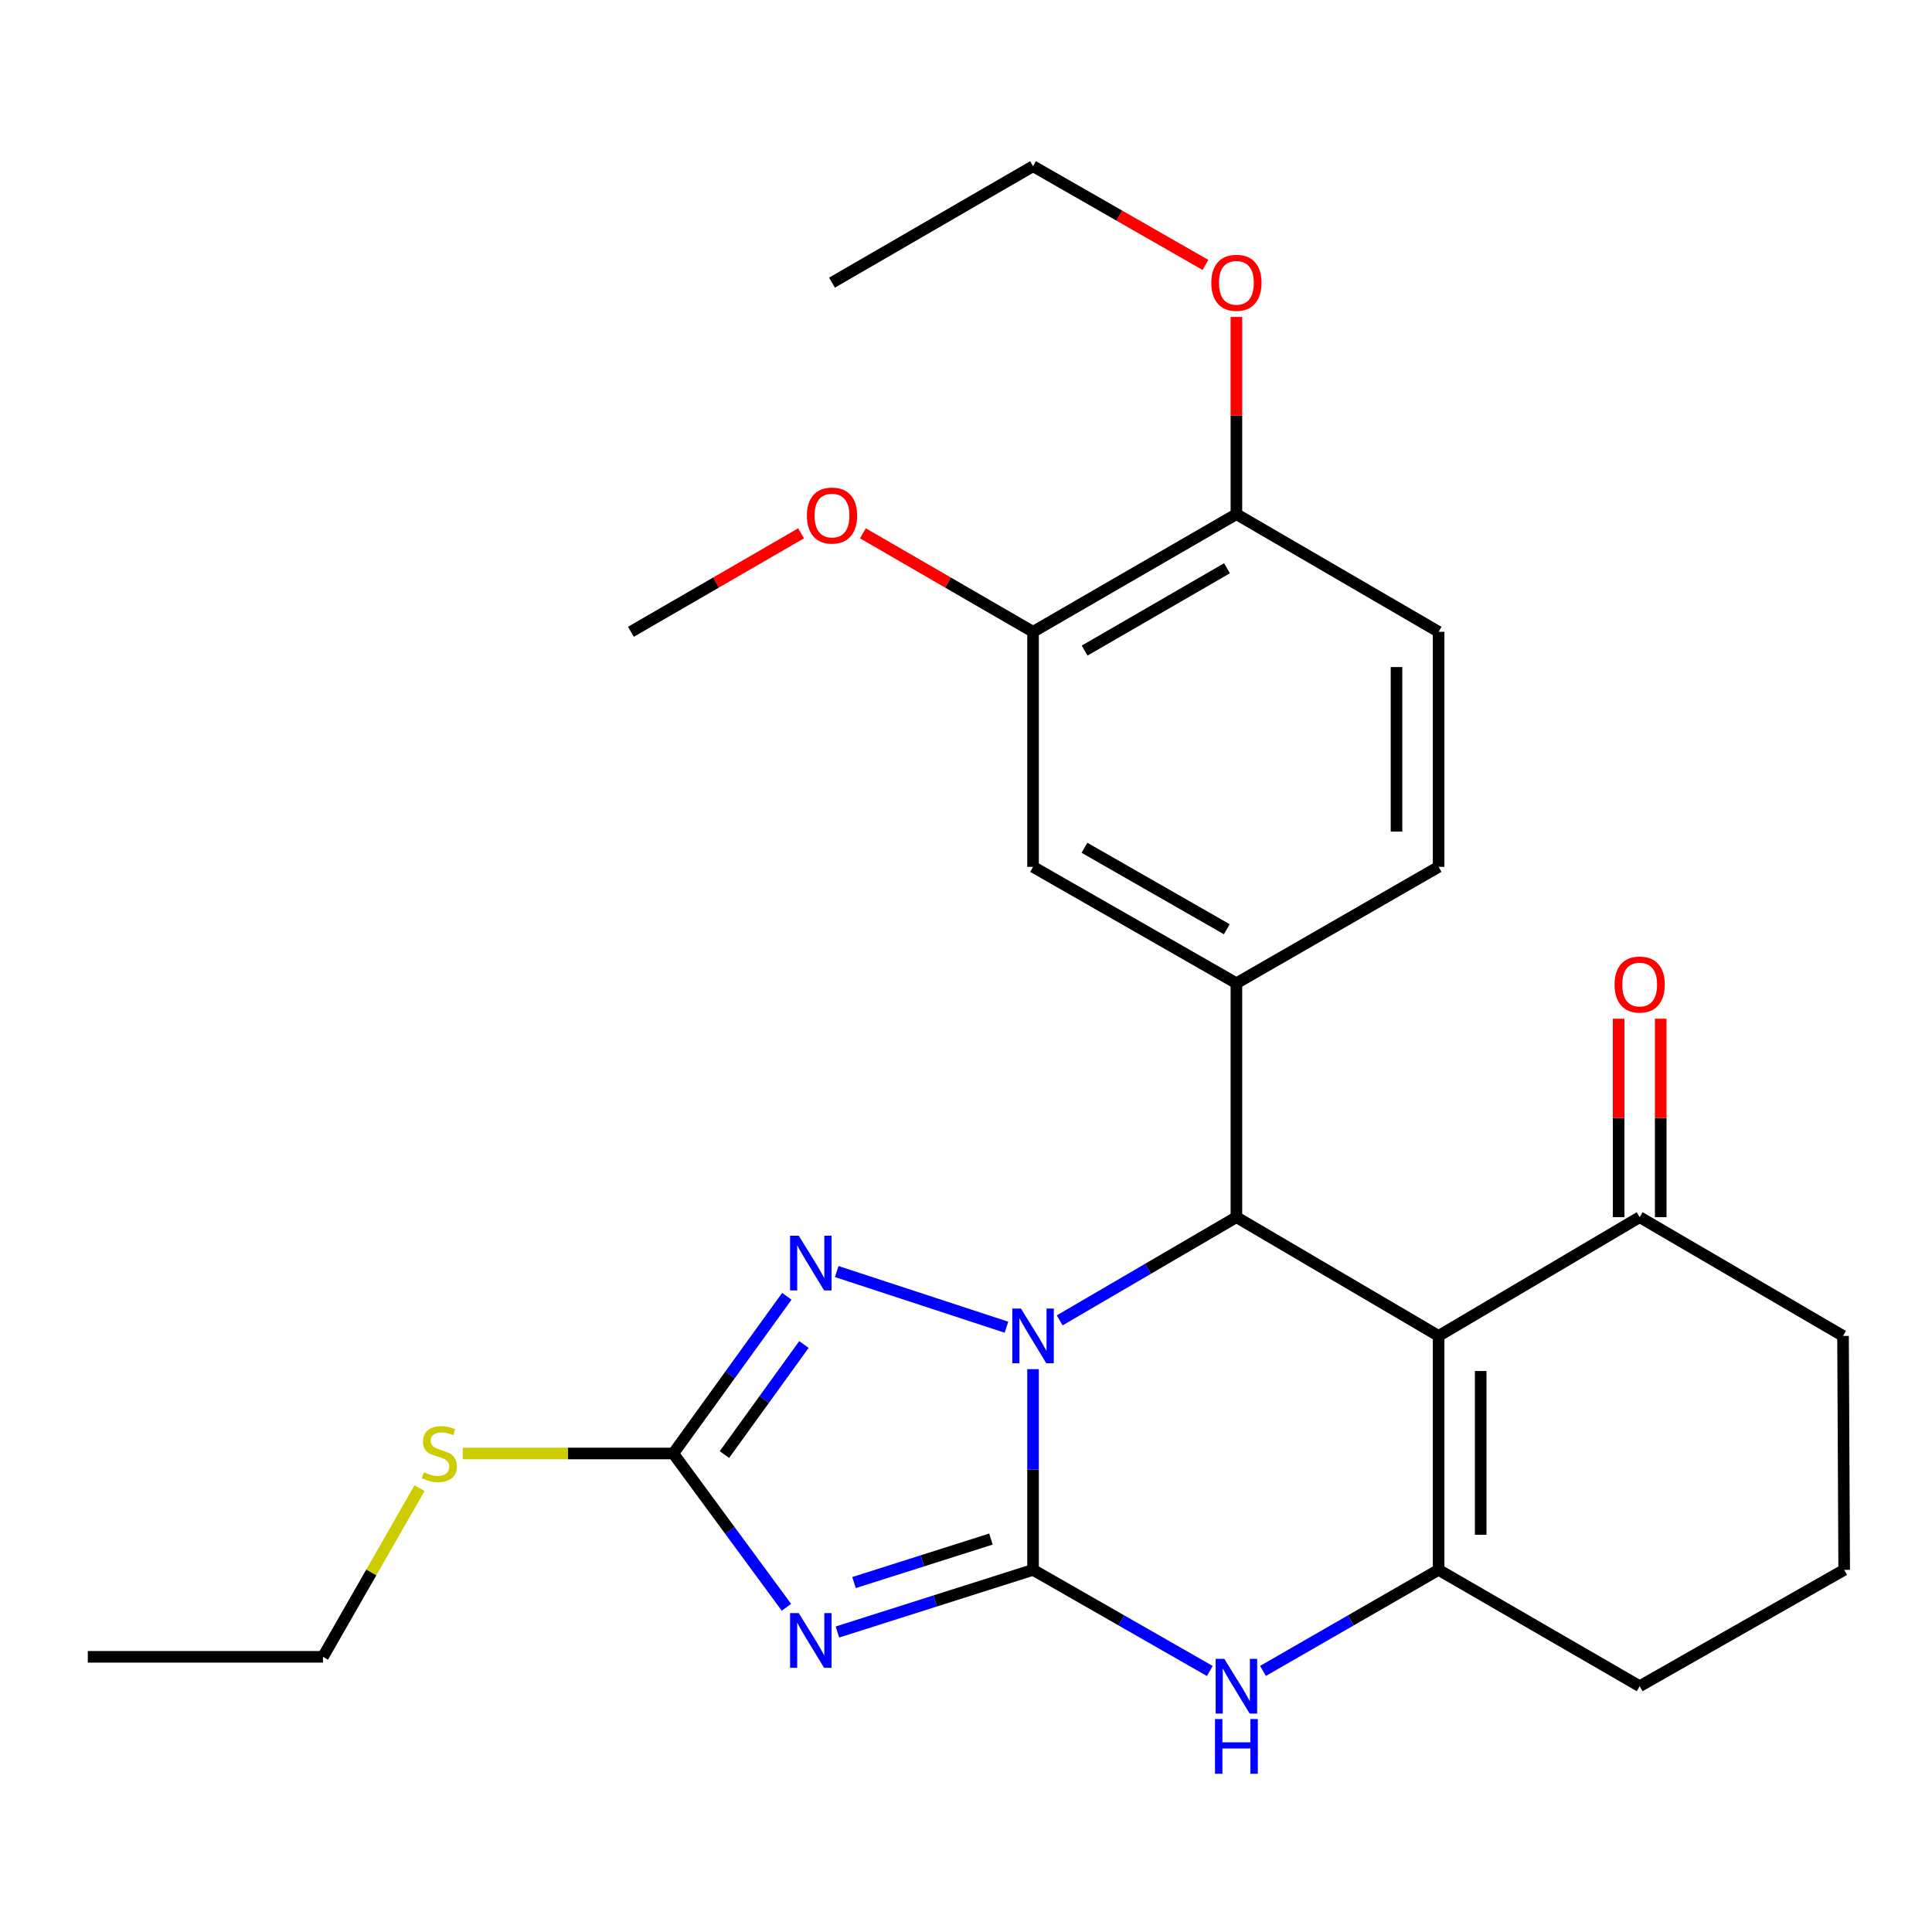 <?xml version='1.0' encoding='iso-8859-1'?>
<svg version='1.1' baseProfile='full'
              xmlns='http://www.w3.org/2000/svg'
                      xmlns:rdkit='http://www.rdkit.org/xml'
                      xmlns:xlink='http://www.w3.org/1999/xlink'
                  xml:space='preserve'
width='1000px' height='1000px' viewBox='0 0 1000 1000'>
<!-- END OF HEADER -->
<rect style='opacity:1.0;fill:#FFFFFF;stroke:none' width='1000' height='1000' x='0' y='0'> </rect>
<path class='bond-0' d='M 534.703,812.554 L 534.703,760.607' style='fill:none;fill-rule:evenodd;stroke:#000000;stroke-width:6px;stroke-linecap:butt;stroke-linejoin:miter;stroke-opacity:1' />
<path class='bond-0' d='M 534.703,760.607 L 534.703,708.66' style='fill:none;fill-rule:evenodd;stroke:#0000FF;stroke-width:6px;stroke-linecap:butt;stroke-linejoin:miter;stroke-opacity:1' />
<path class='bond-1' d='M 534.703,812.554 L 484.074,828.64' style='fill:none;fill-rule:evenodd;stroke:#000000;stroke-width:6px;stroke-linecap:butt;stroke-linejoin:miter;stroke-opacity:1' />
<path class='bond-1' d='M 484.074,828.64 L 433.444,844.726' style='fill:none;fill-rule:evenodd;stroke:#0000FF;stroke-width:6px;stroke-linecap:butt;stroke-linejoin:miter;stroke-opacity:1' />
<path class='bond-1' d='M 512.917,796.615 L 477.476,807.875' style='fill:none;fill-rule:evenodd;stroke:#000000;stroke-width:6px;stroke-linecap:butt;stroke-linejoin:miter;stroke-opacity:1' />
<path class='bond-1' d='M 477.476,807.875 L 442.036,819.135' style='fill:none;fill-rule:evenodd;stroke:#0000FF;stroke-width:6px;stroke-linecap:butt;stroke-linejoin:miter;stroke-opacity:1' />
<path class='bond-6' d='M 534.703,812.554 L 580.448,838.729' style='fill:none;fill-rule:evenodd;stroke:#000000;stroke-width:6px;stroke-linecap:butt;stroke-linejoin:miter;stroke-opacity:1' />
<path class='bond-6' d='M 580.448,838.729 L 626.192,864.905' style='fill:none;fill-rule:evenodd;stroke:#0000FF;stroke-width:6px;stroke-linecap:butt;stroke-linejoin:miter;stroke-opacity:1' />
<path class='bond-3' d='M 548.491,683.422 L 594.227,656.715' style='fill:none;fill-rule:evenodd;stroke:#0000FF;stroke-width:6px;stroke-linecap:butt;stroke-linejoin:miter;stroke-opacity:1' />
<path class='bond-3' d='M 594.227,656.715 L 639.963,630.007' style='fill:none;fill-rule:evenodd;stroke:#000000;stroke-width:6px;stroke-linecap:butt;stroke-linejoin:miter;stroke-opacity:1' />
<path class='bond-4' d='M 520.937,686.959 L 433.091,658.151' style='fill:none;fill-rule:evenodd;stroke:#0000FF;stroke-width:6px;stroke-linecap:butt;stroke-linejoin:miter;stroke-opacity:1' />
<path class='bond-7' d='M 407.06,831.933 L 377.774,792.128' style='fill:none;fill-rule:evenodd;stroke:#0000FF;stroke-width:6px;stroke-linecap:butt;stroke-linejoin:miter;stroke-opacity:1' />
<path class='bond-7' d='M 377.774,792.128 L 348.489,752.322' style='fill:none;fill-rule:evenodd;stroke:#000000;stroke-width:6px;stroke-linecap:butt;stroke-linejoin:miter;stroke-opacity:1' />
<path class='bond-2' d='M 744.618,691.473 L 744.618,812.554' style='fill:none;fill-rule:evenodd;stroke:#000000;stroke-width:6px;stroke-linecap:butt;stroke-linejoin:miter;stroke-opacity:1' />
<path class='bond-2' d='M 766.406,709.635 L 766.406,794.392' style='fill:none;fill-rule:evenodd;stroke:#000000;stroke-width:6px;stroke-linecap:butt;stroke-linejoin:miter;stroke-opacity:1' />
<path class='bond-9' d='M 744.618,691.473 L 848.692,630.007' style='fill:none;fill-rule:evenodd;stroke:#000000;stroke-width:6px;stroke-linecap:butt;stroke-linejoin:miter;stroke-opacity:1' />
<path class='bond-28' d='M 744.618,691.473 L 639.963,630.007' style='fill:none;fill-rule:evenodd;stroke:#000000;stroke-width:6px;stroke-linecap:butt;stroke-linejoin:miter;stroke-opacity:1' />
<path class='bond-8' d='M 639.963,630.007 L 639.963,508.926' style='fill:none;fill-rule:evenodd;stroke:#000000;stroke-width:6px;stroke-linecap:butt;stroke-linejoin:miter;stroke-opacity:1' />
<path class='bond-27' d='M 407.263,670.956 L 377.876,711.639' style='fill:none;fill-rule:evenodd;stroke:#0000FF;stroke-width:6px;stroke-linecap:butt;stroke-linejoin:miter;stroke-opacity:1' />
<path class='bond-27' d='M 377.876,711.639 L 348.489,752.322' style='fill:none;fill-rule:evenodd;stroke:#000000;stroke-width:6px;stroke-linecap:butt;stroke-linejoin:miter;stroke-opacity:1' />
<path class='bond-27' d='M 416.109,695.919 L 395.538,724.397' style='fill:none;fill-rule:evenodd;stroke:#0000FF;stroke-width:6px;stroke-linecap:butt;stroke-linejoin:miter;stroke-opacity:1' />
<path class='bond-27' d='M 395.538,724.397 L 374.967,752.875' style='fill:none;fill-rule:evenodd;stroke:#000000;stroke-width:6px;stroke-linecap:butt;stroke-linejoin:miter;stroke-opacity:1' />
<path class='bond-5' d='M 744.618,812.554 L 699.17,838.71' style='fill:none;fill-rule:evenodd;stroke:#000000;stroke-width:6px;stroke-linecap:butt;stroke-linejoin:miter;stroke-opacity:1' />
<path class='bond-5' d='M 699.17,838.71 L 653.722,864.867' style='fill:none;fill-rule:evenodd;stroke:#0000FF;stroke-width:6px;stroke-linecap:butt;stroke-linejoin:miter;stroke-opacity:1' />
<path class='bond-17' d='M 744.618,812.554 L 848.692,872.785' style='fill:none;fill-rule:evenodd;stroke:#000000;stroke-width:6px;stroke-linecap:butt;stroke-linejoin:miter;stroke-opacity:1' />
<path class='bond-14' d='M 348.489,752.322 L 294.002,752.322' style='fill:none;fill-rule:evenodd;stroke:#000000;stroke-width:6px;stroke-linecap:butt;stroke-linejoin:miter;stroke-opacity:1' />
<path class='bond-14' d='M 294.002,752.322 L 239.515,752.322' style='fill:none;fill-rule:evenodd;stroke:#CCCC00;stroke-width:6px;stroke-linecap:butt;stroke-linejoin:miter;stroke-opacity:1' />
<path class='bond-10' d='M 639.963,508.926 L 534.703,448.683' style='fill:none;fill-rule:evenodd;stroke:#000000;stroke-width:6px;stroke-linecap:butt;stroke-linejoin:miter;stroke-opacity:1' />
<path class='bond-10' d='M 634.997,480.98 L 561.315,438.809' style='fill:none;fill-rule:evenodd;stroke:#000000;stroke-width:6px;stroke-linecap:butt;stroke-linejoin:miter;stroke-opacity:1' />
<path class='bond-12' d='M 639.963,508.926 L 744.618,448.683' style='fill:none;fill-rule:evenodd;stroke:#000000;stroke-width:6px;stroke-linecap:butt;stroke-linejoin:miter;stroke-opacity:1' />
<path class='bond-15' d='M 859.586,630.007 L 859.586,578.649' style='fill:none;fill-rule:evenodd;stroke:#000000;stroke-width:6px;stroke-linecap:butt;stroke-linejoin:miter;stroke-opacity:1' />
<path class='bond-15' d='M 859.586,578.649 L 859.586,527.292' style='fill:none;fill-rule:evenodd;stroke:#FF0000;stroke-width:6px;stroke-linecap:butt;stroke-linejoin:miter;stroke-opacity:1' />
<path class='bond-15' d='M 837.798,630.007 L 837.798,578.649' style='fill:none;fill-rule:evenodd;stroke:#000000;stroke-width:6px;stroke-linecap:butt;stroke-linejoin:miter;stroke-opacity:1' />
<path class='bond-15' d='M 837.798,578.649 L 837.798,527.292' style='fill:none;fill-rule:evenodd;stroke:#FF0000;stroke-width:6px;stroke-linecap:butt;stroke-linejoin:miter;stroke-opacity:1' />
<path class='bond-29' d='M 848.692,630.007 L 953.952,691.473' style='fill:none;fill-rule:evenodd;stroke:#000000;stroke-width:6px;stroke-linecap:butt;stroke-linejoin:miter;stroke-opacity:1' />
<path class='bond-11' d='M 534.703,448.683 L 534.703,327.021' style='fill:none;fill-rule:evenodd;stroke:#000000;stroke-width:6px;stroke-linecap:butt;stroke-linejoin:miter;stroke-opacity:1' />
<path class='bond-18' d='M 534.703,327.021 L 490.676,301.532' style='fill:none;fill-rule:evenodd;stroke:#000000;stroke-width:6px;stroke-linecap:butt;stroke-linejoin:miter;stroke-opacity:1' />
<path class='bond-18' d='M 490.676,301.532 L 446.648,276.044' style='fill:none;fill-rule:evenodd;stroke:#FF0000;stroke-width:6px;stroke-linecap:butt;stroke-linejoin:miter;stroke-opacity:1' />
<path class='bond-30' d='M 534.703,327.021 L 639.963,266.136' style='fill:none;fill-rule:evenodd;stroke:#000000;stroke-width:6px;stroke-linecap:butt;stroke-linejoin:miter;stroke-opacity:1' />
<path class='bond-30' d='M 561.402,336.748 L 635.084,294.129' style='fill:none;fill-rule:evenodd;stroke:#000000;stroke-width:6px;stroke-linecap:butt;stroke-linejoin:miter;stroke-opacity:1' />
<path class='bond-16' d='M 744.618,448.683 L 744.618,327.021' style='fill:none;fill-rule:evenodd;stroke:#000000;stroke-width:6px;stroke-linecap:butt;stroke-linejoin:miter;stroke-opacity:1' />
<path class='bond-16' d='M 722.83,430.433 L 722.83,345.27' style='fill:none;fill-rule:evenodd;stroke:#000000;stroke-width:6px;stroke-linecap:butt;stroke-linejoin:miter;stroke-opacity:1' />
<path class='bond-13' d='M 639.963,266.136 L 744.618,327.021' style='fill:none;fill-rule:evenodd;stroke:#000000;stroke-width:6px;stroke-linecap:butt;stroke-linejoin:miter;stroke-opacity:1' />
<path class='bond-19' d='M 639.963,266.136 L 639.963,215.097' style='fill:none;fill-rule:evenodd;stroke:#000000;stroke-width:6px;stroke-linecap:butt;stroke-linejoin:miter;stroke-opacity:1' />
<path class='bond-19' d='M 639.963,215.097 L 639.963,164.058' style='fill:none;fill-rule:evenodd;stroke:#FF0000;stroke-width:6px;stroke-linecap:butt;stroke-linejoin:miter;stroke-opacity:1' />
<path class='bond-22' d='M 217.158,770.234 L 192.167,813.902' style='fill:none;fill-rule:evenodd;stroke:#CCCC00;stroke-width:6px;stroke-linecap:butt;stroke-linejoin:miter;stroke-opacity:1' />
<path class='bond-22' d='M 192.167,813.902 L 167.177,857.57' style='fill:none;fill-rule:evenodd;stroke:#000000;stroke-width:6px;stroke-linecap:butt;stroke-linejoin:miter;stroke-opacity:1' />
<path class='bond-21' d='M 848.692,872.785 L 954.545,812.554' style='fill:none;fill-rule:evenodd;stroke:#000000;stroke-width:6px;stroke-linecap:butt;stroke-linejoin:miter;stroke-opacity:1' />
<path class='bond-24' d='M 414.635,276.042 L 370.595,301.531' style='fill:none;fill-rule:evenodd;stroke:#FF0000;stroke-width:6px;stroke-linecap:butt;stroke-linejoin:miter;stroke-opacity:1' />
<path class='bond-24' d='M 370.595,301.531 L 326.556,327.021' style='fill:none;fill-rule:evenodd;stroke:#000000;stroke-width:6px;stroke-linecap:butt;stroke-linejoin:miter;stroke-opacity:1' />
<path class='bond-23' d='M 623.931,137.12 L 579.317,111.571' style='fill:none;fill-rule:evenodd;stroke:#FF0000;stroke-width:6px;stroke-linecap:butt;stroke-linejoin:miter;stroke-opacity:1' />
<path class='bond-23' d='M 579.317,111.571 L 534.703,86.022' style='fill:none;fill-rule:evenodd;stroke:#000000;stroke-width:6px;stroke-linecap:butt;stroke-linejoin:miter;stroke-opacity:1' />
<path class='bond-20' d='M 953.952,691.473 L 954.545,812.554' style='fill:none;fill-rule:evenodd;stroke:#000000;stroke-width:6px;stroke-linecap:butt;stroke-linejoin:miter;stroke-opacity:1' />
<path class='bond-25' d='M 167.177,857.57 L 45.455,857.57' style='fill:none;fill-rule:evenodd;stroke:#000000;stroke-width:6px;stroke-linecap:butt;stroke-linejoin:miter;stroke-opacity:1' />
<path class='bond-26' d='M 534.703,86.022 L 430.642,146.302' style='fill:none;fill-rule:evenodd;stroke:#000000;stroke-width:6px;stroke-linecap:butt;stroke-linejoin:miter;stroke-opacity:1' />
<path  class='atom-1' d='M 528.443 677.313
L 537.723 692.313
Q 538.643 693.793, 540.123 696.473
Q 541.603 699.153, 541.683 699.313
L 541.683 677.313
L 545.443 677.313
L 545.443 705.633
L 541.563 705.633
L 531.603 689.233
Q 530.443 687.313, 529.203 685.113
Q 528.003 682.913, 527.643 682.233
L 527.643 705.633
L 523.963 705.633
L 523.963 677.313
L 528.443 677.313
' fill='#0000FF'/>
<path  class='atom-2' d='M 413.427 834.937
L 422.707 849.937
Q 423.627 851.417, 425.107 854.097
Q 426.587 856.777, 426.667 856.937
L 426.667 834.937
L 430.427 834.937
L 430.427 863.257
L 426.547 863.257
L 416.587 846.857
Q 415.427 844.937, 414.187 842.737
Q 412.987 840.537, 412.627 839.857
L 412.627 863.257
L 408.947 863.257
L 408.947 834.937
L 413.427 834.937
' fill='#0000FF'/>
<path  class='atom-5' d='M 413.427 639.596
L 422.707 654.596
Q 423.627 656.076, 425.107 658.756
Q 426.587 661.436, 426.667 661.596
L 426.667 639.596
L 430.427 639.596
L 430.427 667.916
L 426.547 667.916
L 416.587 651.516
Q 415.427 649.596, 414.187 647.396
Q 412.987 645.196, 412.627 644.516
L 412.627 667.916
L 408.947 667.916
L 408.947 639.596
L 413.427 639.596
' fill='#0000FF'/>
<path  class='atom-7' d='M 633.703 858.625
L 642.983 873.625
Q 643.903 875.105, 645.383 877.785
Q 646.863 880.465, 646.943 880.625
L 646.943 858.625
L 650.703 858.625
L 650.703 886.945
L 646.823 886.945
L 636.863 870.545
Q 635.703 868.625, 634.463 866.425
Q 633.263 864.225, 632.903 863.545
L 632.903 886.945
L 629.223 886.945
L 629.223 858.625
L 633.703 858.625
' fill='#0000FF'/>
<path  class='atom-7' d='M 628.883 889.777
L 632.723 889.777
L 632.723 901.817
L 647.203 901.817
L 647.203 889.777
L 651.043 889.777
L 651.043 918.097
L 647.203 918.097
L 647.203 905.017
L 632.723 905.017
L 632.723 918.097
L 628.883 918.097
L 628.883 889.777
' fill='#0000FF'/>
<path  class='atom-15' d='M 219.408 762.042
Q 219.728 762.162, 221.048 762.722
Q 222.368 763.282, 223.808 763.642
Q 225.288 763.962, 226.728 763.962
Q 229.408 763.962, 230.968 762.682
Q 232.528 761.362, 232.528 759.082
Q 232.528 757.522, 231.728 756.562
Q 230.968 755.602, 229.768 755.082
Q 228.568 754.562, 226.568 753.962
Q 224.048 753.202, 222.528 752.482
Q 221.048 751.762, 219.968 750.242
Q 218.928 748.722, 218.928 746.162
Q 218.928 742.602, 221.328 740.402
Q 223.768 738.202, 228.568 738.202
Q 231.848 738.202, 235.568 739.762
L 234.648 742.842
Q 231.248 741.442, 228.688 741.442
Q 225.928 741.442, 224.408 742.602
Q 222.888 743.722, 222.928 745.682
Q 222.928 747.202, 223.688 748.122
Q 224.488 749.042, 225.608 749.562
Q 226.768 750.082, 228.688 750.682
Q 231.248 751.482, 232.768 752.282
Q 234.288 753.082, 235.368 754.722
Q 236.488 756.322, 236.488 759.082
Q 236.488 763.002, 233.848 765.122
Q 231.248 767.202, 226.888 767.202
Q 224.368 767.202, 222.448 766.642
Q 220.568 766.122, 218.328 765.202
L 219.408 762.042
' fill='#CCCC00'/>
<path  class='atom-16' d='M 835.692 509.599
Q 835.692 502.799, 839.052 498.999
Q 842.412 495.199, 848.692 495.199
Q 854.972 495.199, 858.332 498.999
Q 861.692 502.799, 861.692 509.599
Q 861.692 516.479, 858.292 520.399
Q 854.892 524.279, 848.692 524.279
Q 842.452 524.279, 839.052 520.399
Q 835.692 516.519, 835.692 509.599
M 848.692 521.079
Q 853.012 521.079, 855.332 518.199
Q 857.692 515.279, 857.692 509.599
Q 857.692 504.039, 855.332 501.239
Q 853.012 498.399, 848.692 498.399
Q 844.372 498.399, 842.012 501.199
Q 839.692 503.999, 839.692 509.599
Q 839.692 515.319, 842.012 518.199
Q 844.372 521.079, 848.692 521.079
' fill='#FF0000'/>
<path  class='atom-19' d='M 417.642 266.857
Q 417.642 260.057, 421.002 256.257
Q 424.362 252.457, 430.642 252.457
Q 436.922 252.457, 440.282 256.257
Q 443.642 260.057, 443.642 266.857
Q 443.642 273.737, 440.242 277.657
Q 436.842 281.537, 430.642 281.537
Q 424.402 281.537, 421.002 277.657
Q 417.642 273.777, 417.642 266.857
M 430.642 278.337
Q 434.962 278.337, 437.282 275.457
Q 439.642 272.537, 439.642 266.857
Q 439.642 261.297, 437.282 258.497
Q 434.962 255.657, 430.642 255.657
Q 426.322 255.657, 423.962 258.457
Q 421.642 261.257, 421.642 266.857
Q 421.642 272.577, 423.962 275.457
Q 426.322 278.337, 430.642 278.337
' fill='#FF0000'/>
<path  class='atom-20' d='M 626.963 146.382
Q 626.963 139.582, 630.323 135.782
Q 633.683 131.982, 639.963 131.982
Q 646.243 131.982, 649.603 135.782
Q 652.963 139.582, 652.963 146.382
Q 652.963 153.262, 649.563 157.182
Q 646.163 161.062, 639.963 161.062
Q 633.723 161.062, 630.323 157.182
Q 626.963 153.302, 626.963 146.382
M 639.963 157.862
Q 644.283 157.862, 646.603 154.982
Q 648.963 152.062, 648.963 146.382
Q 648.963 140.822, 646.603 138.022
Q 644.283 135.182, 639.963 135.182
Q 635.643 135.182, 633.283 137.982
Q 630.963 140.782, 630.963 146.382
Q 630.963 152.102, 633.283 154.982
Q 635.643 157.862, 639.963 157.862
' fill='#FF0000'/>
</svg>
